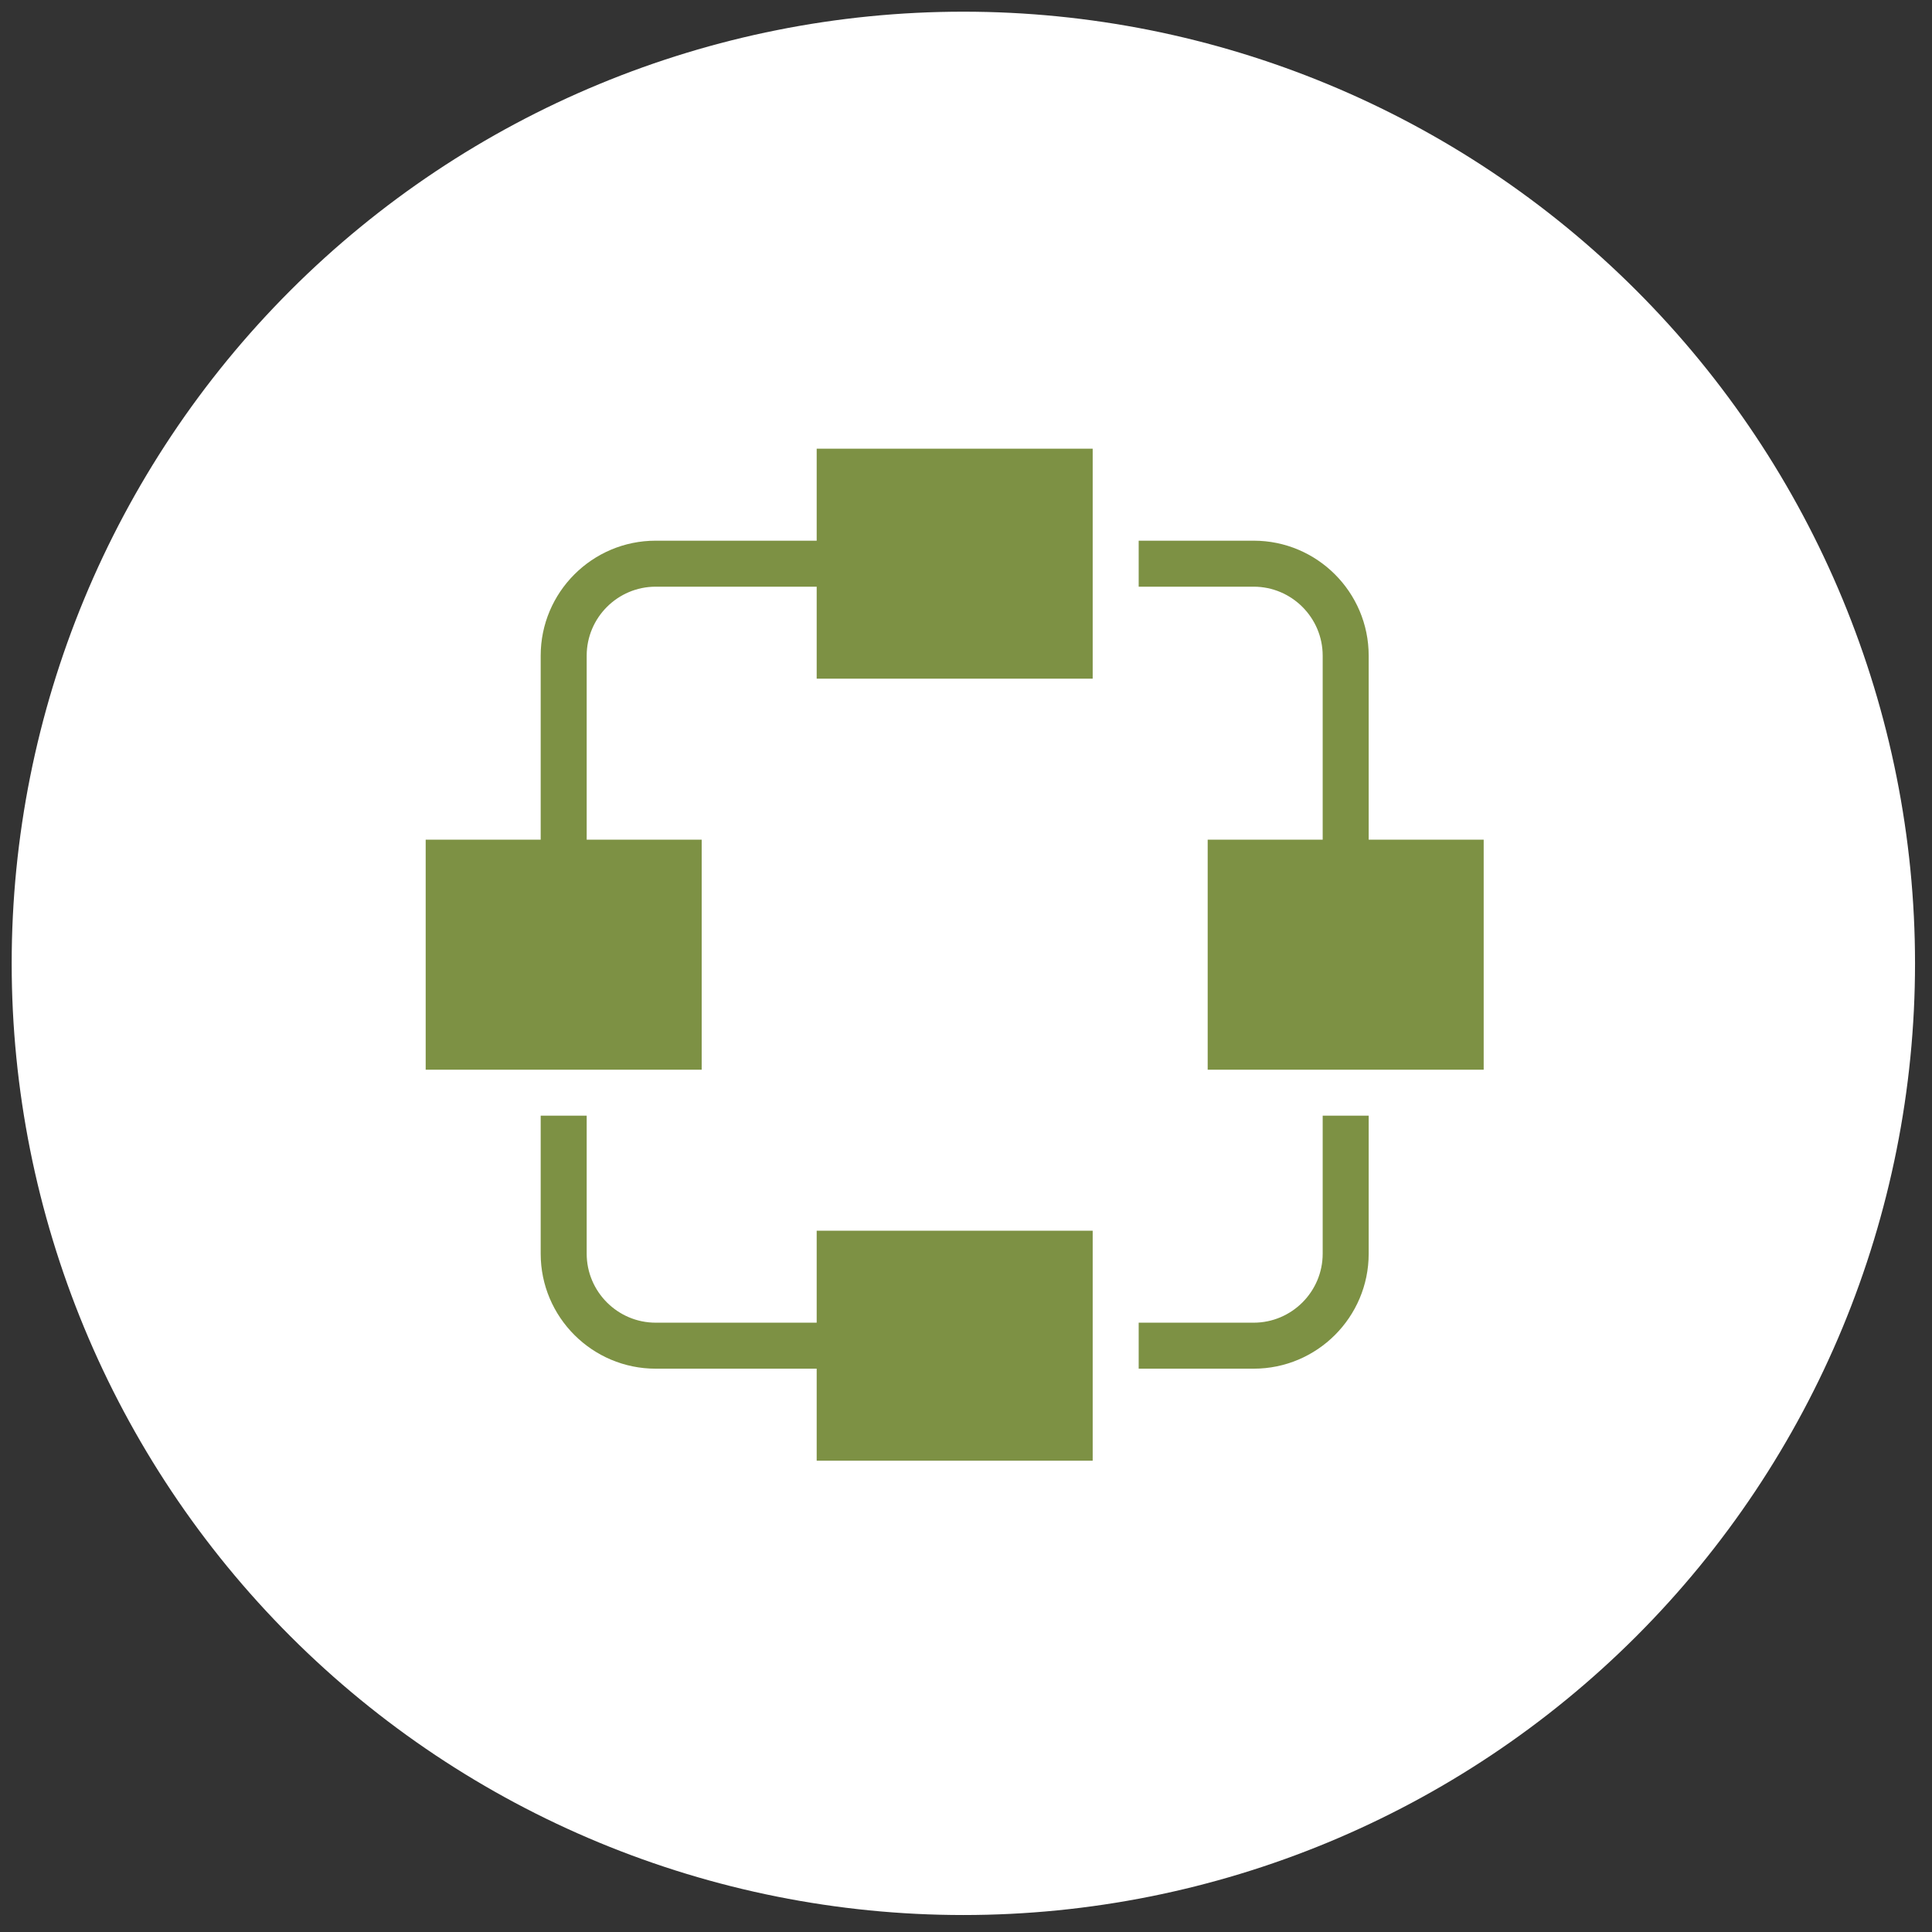 <svg xmlns="http://www.w3.org/2000/svg" width="84" height="84" viewBox="0 0 84 84" fill="none"><rect x="0" y="0" width="84" height="84" fill="#333333" stroke="none"/><g clip-path="url(#clip0_22_1719)"><path d="M41.885 83.262C52.859 83.262 63.383 78.903 71.143 71.143C78.903 63.383 83.262 52.859 83.262 41.885C83.262 30.911 78.903 20.387 71.143 12.627C63.383 4.867 52.859 0.508 41.885 0.508C30.911 0.508 20.387 4.867 12.627 12.627C4.867 20.387 0.508 30.911 0.508 41.885C0.508 52.859 4.867 63.383 12.627 71.143C20.387 78.903 30.911 83.262 41.885 83.262Z" fill="white"></path><path d="M35.508 19.508V23.508H28.508C25.75 23.508 23.508 25.75 23.508 28.508V36.508H18.508V46.508H30.508V36.508H25.508V28.508C25.508 26.855 26.856 25.508 28.508 25.508H35.508V29.508H47.508V19.508H35.508ZM49.508 23.508V25.508H54.508C56.16 25.508 57.508 26.855 57.508 28.508V36.508H52.508V46.508H64.508V36.508H59.508V28.508C59.508 25.75 57.266 23.508 54.508 23.508H49.508ZM23.508 48.508V54.508C23.508 57.266 25.75 59.508 28.508 59.508H35.508V63.508H47.508V53.508H35.508V57.508H28.508C26.856 57.508 25.508 56.16 25.508 54.508V48.508H23.508ZM57.508 48.508V54.508C57.508 56.16 56.16 57.508 54.508 57.508H49.508V59.508H54.508C57.266 59.508 59.508 57.266 59.508 54.508V48.508H57.508Z" fill="#7D9144"></path></g><defs><clipPath id="clip0_22_1719"><rect width="82.754" height="82.754" fill="white" transform="translate(0.508 0.508)"></rect></clipPath></defs></svg>